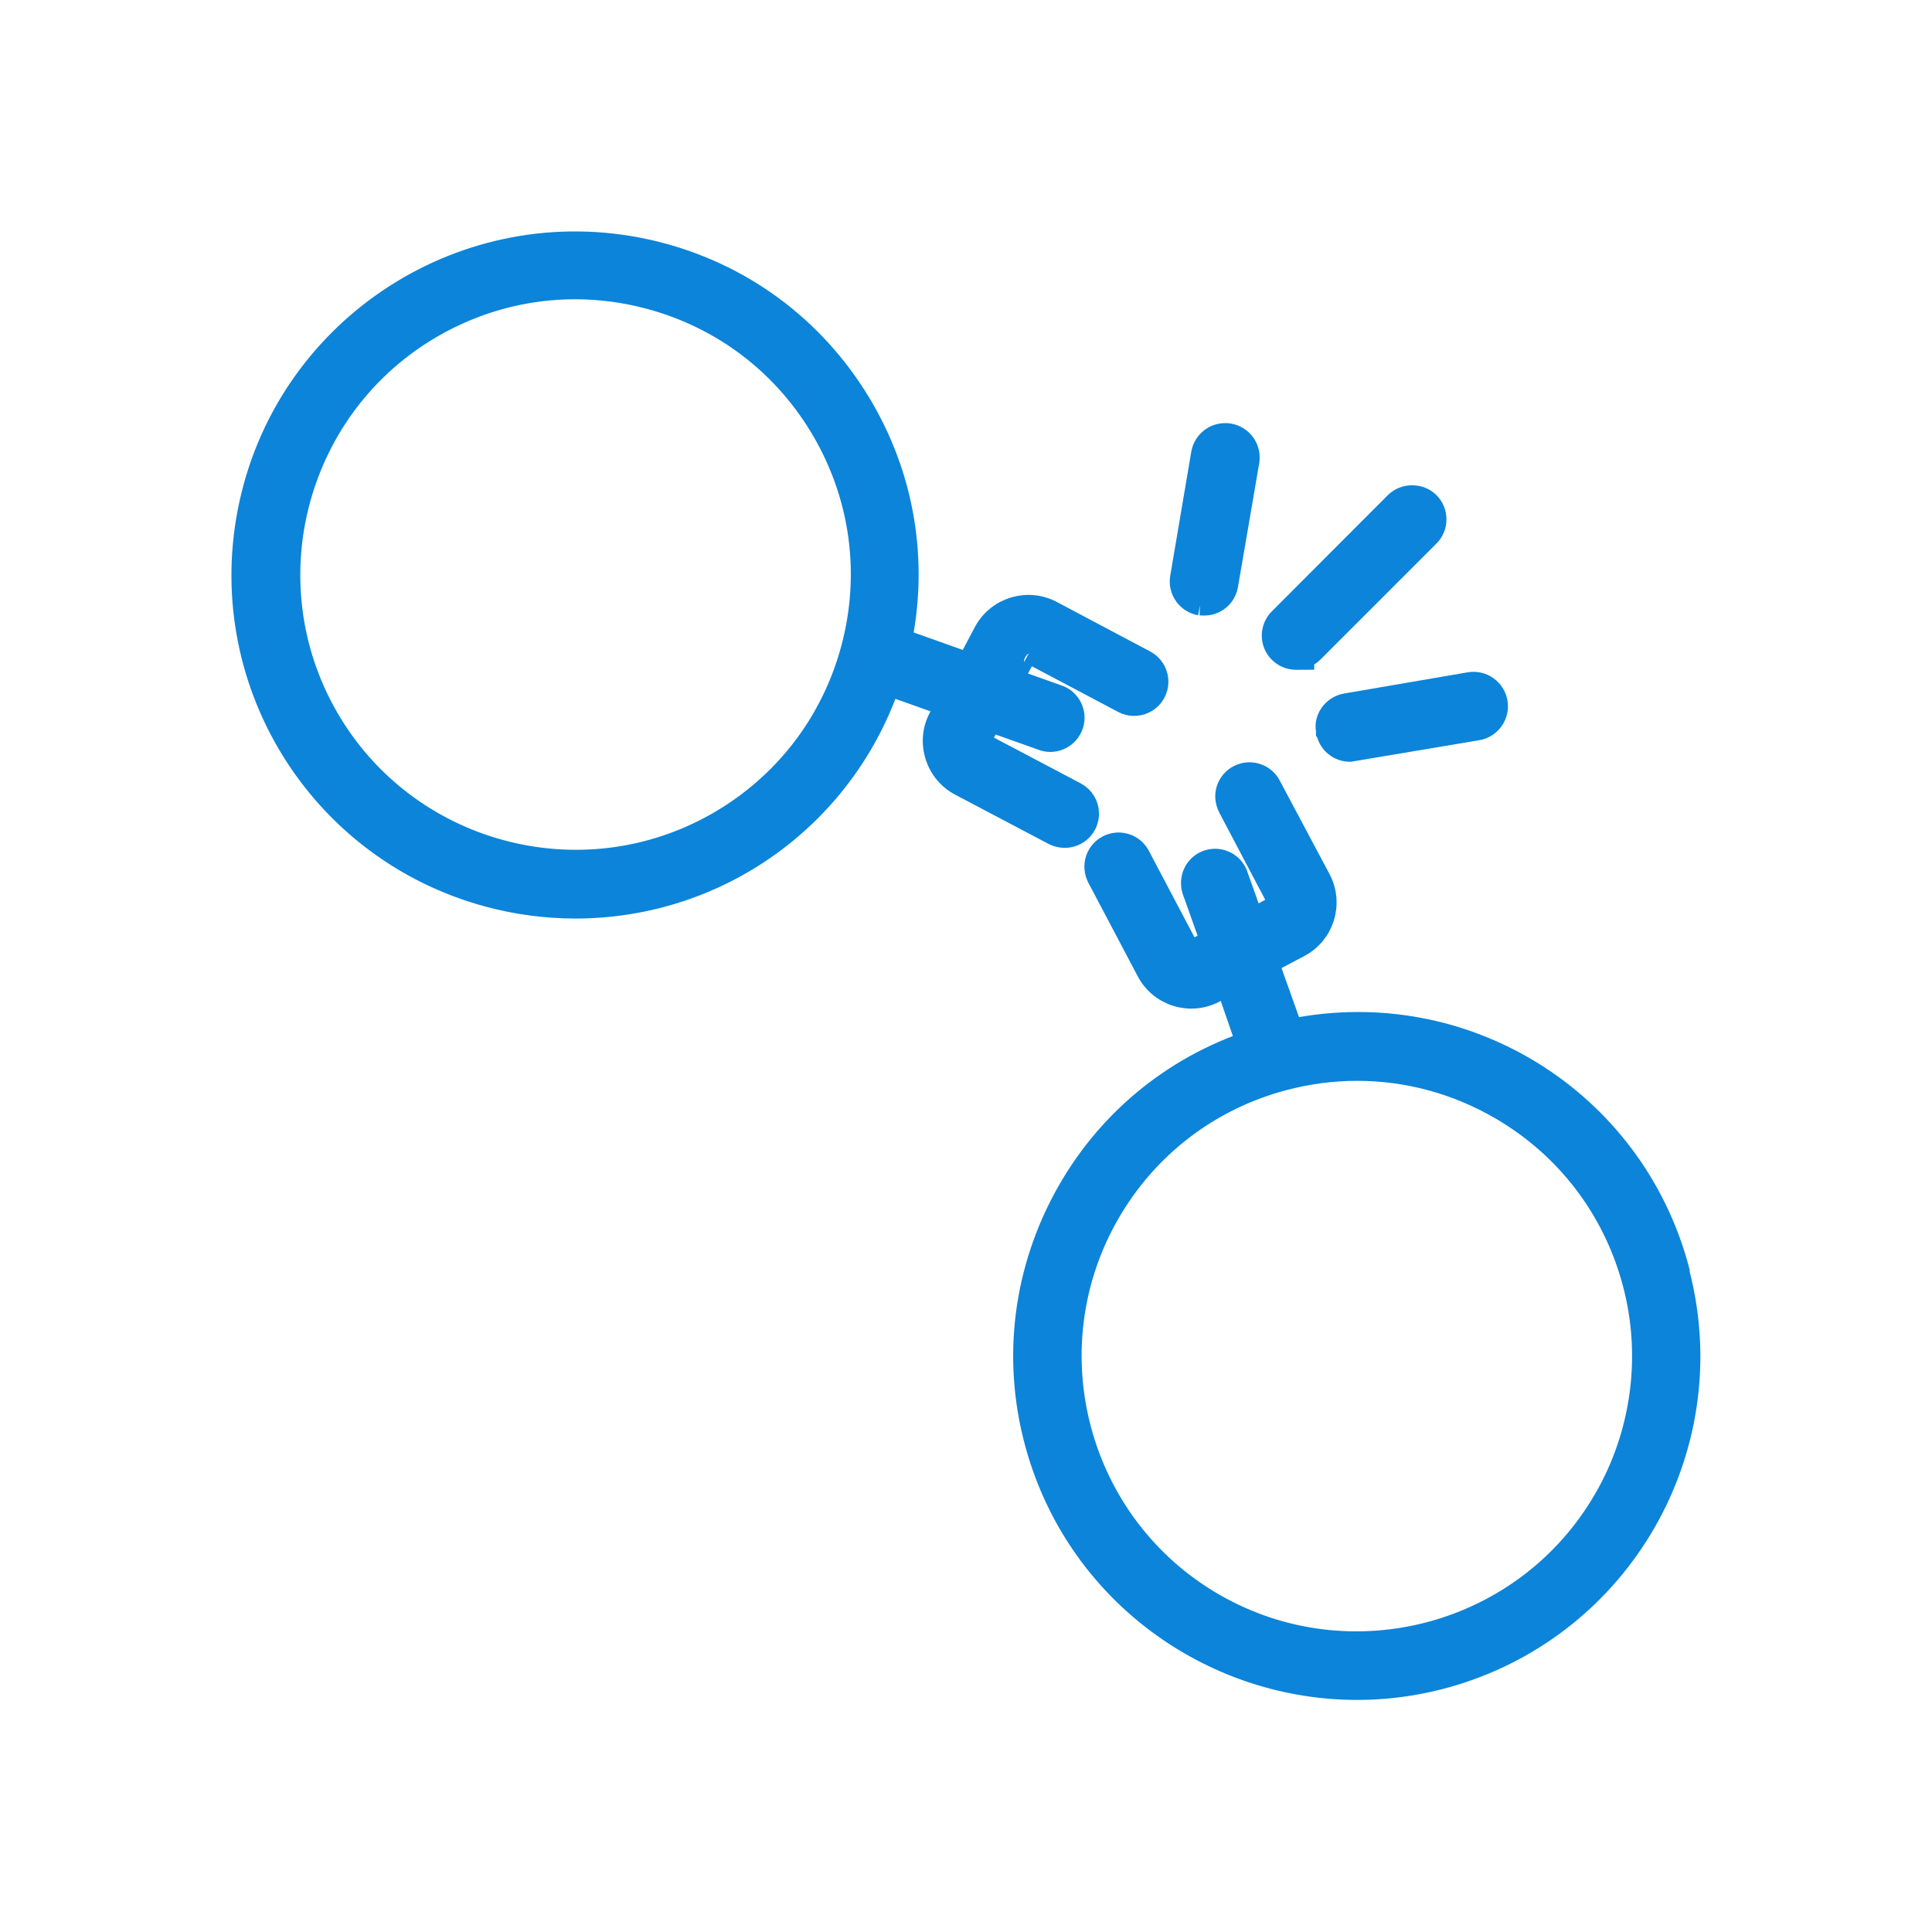 <svg width="48" height="48" viewBox="0 0 48 48" xmlns="http://www.w3.org/2000/svg" xmlns:xlink="http://www.w3.org/1999/xlink">
  <g id="Freedom" fill-rule="evenodd">
    <rect id="Background" width="48" height="48" x="0" y="0" fill="#FFFFFF" opacity="0"/>
    <g id="icon-no-contracts" fill="#0C84D9" stroke="#0C84D9" stroke-width=".5" transform="translate(6 6)">
      <path id="Fill-1" d="M26.199,10.391 L26.202,10.391 L26.401,10.39 L26.401,10.353 C26.485,10.324 26.562,10.276 26.626,10.213 L29.51,7.329 C29.624,7.215 29.687,7.064 29.687,6.903 C29.687,6.742 29.624,6.591 29.51,6.477 C29.284,6.25 28.887,6.25 28.659,6.477 L25.776,9.365 C25.541,9.598 25.539,9.979 25.773,10.213 C25.884,10.326 26.04,10.391 26.199,10.391"/>
      <path id="Fill-3" d="M23.811,9.04 L23.91,9.043 L23.919,9.043 C24.212,9.043 24.46,8.835 24.51,8.545 L25.038,5.469 C25.065,5.31 25.028,5.149 24.935,5.017 C24.842,4.885 24.702,4.797 24.542,4.77 C24.21,4.715 23.9,4.936 23.843,5.266 L23.319,8.356 C23.269,8.679 23.49,8.985 23.811,9.04"/>
      <path id="Fill-5" d="M26.944,12.141 L26.945,12.204 L26.957,12.222 C27.024,12.488 27.26,12.675 27.536,12.675 L27.545,12.675 L30.71,12.144 C30.87,12.117 31.009,12.03 31.103,11.897 C31.196,11.765 31.233,11.605 31.206,11.446 C31.15,11.116 30.837,10.894 30.506,10.95 L27.428,11.478 C27.103,11.539 26.887,11.852 26.944,12.141"/>
      <path id="Fill-7" d="M33.847,31.239 L33.847,31.239 C31.893,34.623 27.549,35.786 24.165,33.833 C20.78,31.878 19.617,27.534 21.571,24.15 C22.518,22.511 24.046,21.338 25.875,20.848 C26.486,20.684 27.105,20.603 27.721,20.603 C28.949,20.603 30.161,20.926 31.254,21.556 C32.893,22.503 34.065,24.031 34.556,25.859 C35.045,27.663 34.787,29.623 33.847,31.239 M35.724,25.603 L35.728,25.575 L35.718,25.535 C34.587,21.299 30.389,18.701 26.11,19.555 L25.531,17.931 L26.29,17.531 C26.9,17.208 27.135,16.448 26.813,15.837 L25.58,13.522 C25.509,13.379 25.386,13.271 25.234,13.22 C25.083,13.169 24.919,13.18 24.776,13.251 C24.632,13.322 24.525,13.445 24.473,13.597 C24.423,13.749 24.433,13.912 24.516,14.076 L25.746,16.41 C25.76,16.437 25.75,16.469 25.726,16.483 L25.131,16.801 L24.74,15.7 C24.677,15.553 24.559,15.439 24.411,15.38 C24.262,15.321 24.099,15.323 23.952,15.386 C23.676,15.505 23.53,15.813 23.616,16.114 L24.062,17.367 L23.619,17.602 C23.595,17.615 23.562,17.606 23.549,17.581 L22.315,15.242 C22.238,15.102 22.11,15.001 21.956,14.956 C21.801,14.913 21.64,14.931 21.499,15.009 C21.219,15.165 21.111,15.512 21.256,15.805 L22.488,18.14 C22.809,18.751 23.568,18.987 24.181,18.664 L24.471,18.512 L24.946,19.89 C22.931,20.602 21.294,22.037 20.323,23.949 C19.322,25.923 19.148,28.167 19.835,30.271 C20.975,33.763 24.228,35.984 27.716,35.984 C28.566,35.984 29.43,35.852 30.281,35.575 C34.449,34.213 36.833,29.839 35.724,25.603"/>
      <path id="Fill-10" d="M11.837,14.418 C8.451,16.369 4.108,15.202 2.156,11.816 C0.205,8.43 1.372,4.087 4.758,2.135 C5.849,1.507 7.06,1.185 8.286,1.185 C8.9,1.185 9.517,1.266 10.125,1.428 C11.954,1.916 13.484,3.088 14.432,4.726 C15.381,6.365 15.634,8.275 15.146,10.104 C14.656,11.938 13.481,13.47 11.837,14.418 M20.881,14.637 C20.994,14.523 21.055,14.372 21.054,14.212 C21.054,13.992 20.933,13.792 20.738,13.686 L18.406,12.456 C18.38,12.442 18.37,12.408 18.381,12.384 L18.616,11.941 L19.857,12.382 C20.162,12.514 20.515,12.372 20.646,12.069 C20.71,11.922 20.712,11.759 20.653,11.61 C20.593,11.461 20.48,11.344 20.332,11.28 C20.308,11.27 20.284,11.261 20.271,11.258 L19.183,10.872 L19.501,10.277 L19.546,10.246 L19.547,10.244 C19.561,10.239 19.576,10.239 19.571,10.236 L21.912,11.474 C22.208,11.621 22.569,11.5 22.716,11.203 C22.858,10.916 22.75,10.568 22.466,10.41 L20.134,9.174 C19.524,8.853 18.764,9.088 18.44,9.698 L18.04,10.456 L16.416,9.877 C16.83,7.77 16.421,5.622 15.257,3.809 C14.062,1.947 12.213,0.662 10.051,0.191 C5.587,-0.782 1.165,2.057 0.192,6.52 C-0.75,10.845 1.859,15.134 6.132,16.284 C6.836,16.474 7.563,16.57 8.293,16.571 C11.821,16.57 14.932,14.358 16.097,11.044 L17.473,11.534 L17.32,11.826 C16.999,12.436 17.234,13.196 17.843,13.52 L20.186,14.755 C20.271,14.796 20.366,14.814 20.46,14.815 C20.619,14.814 20.769,14.75 20.881,14.637 Z"/>
    </g>
  </g>
</svg>
